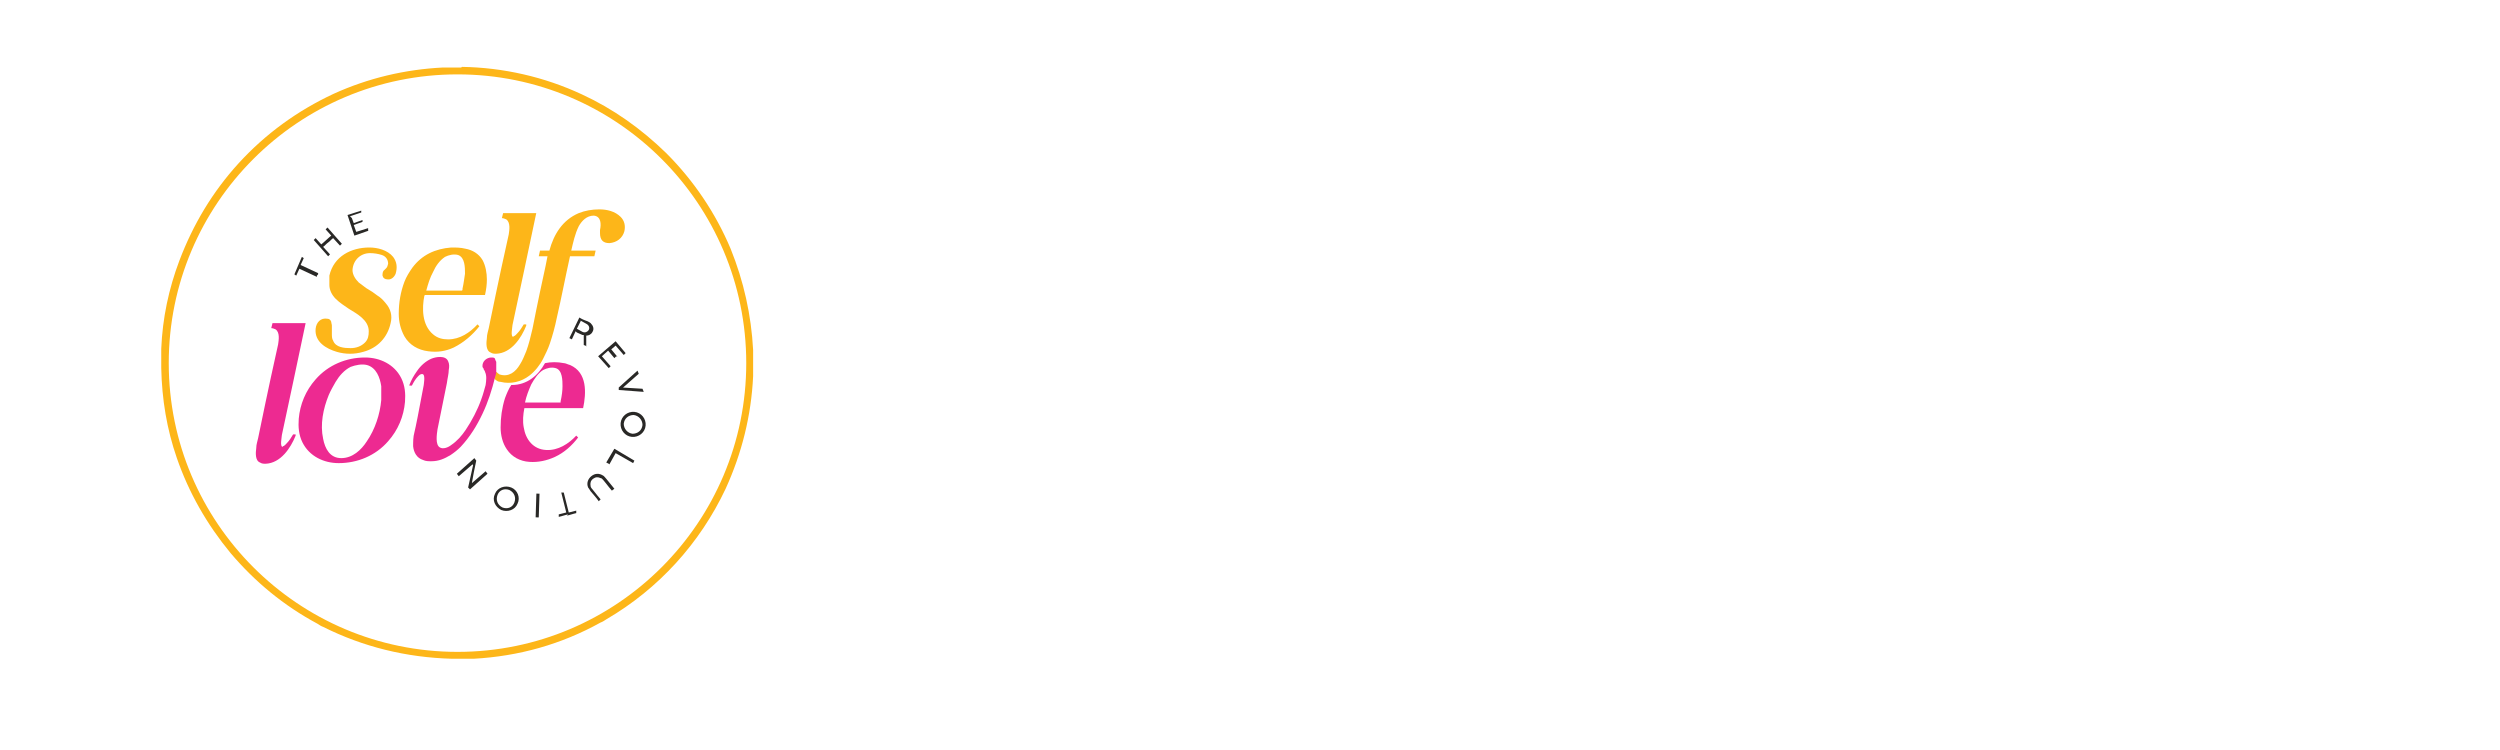 <?xml version="1.0" encoding="UTF-8"?>
<svg id="Layer_1" xmlns="http://www.w3.org/2000/svg" width="400" height="120" version="1.1" viewBox="0 0 400 120">
  <!-- Generator: Adobe Illustrator 29.0.0, SVG Export Plug-In . SVG Version: 2.1.0 Build 186)  -->
  <defs>
    <style>
      .st0 {
        fill: none;
        stroke: #f36d56;
        stroke-width: .1px;
      }

      .st1 {
        fill: #fdb619;
      }

      .st2 {
        fill: #292826;
      }

      .st3 {
        fill: #ed2a91;
      }
    </style>
  </defs>
  <path class="st0" d="M79.2,60.5s0,0,0,0c0-.3.1-.7.2-1,0,0,0,0,0,0" vector-effect="non-scaling-stroke"/>
  <path class="st1" d="M73.9,10.7c6.6.1,13.2,1.6,19.2,4.4,5,2.3,9.5,5.5,13.5,9.4,4.4,4.4,7.9,9.6,10.3,15.3,2.1,5.2,3.3,10.6,3.6,16.2,0,.5,0,.9,0,1.4v1.4c0,.5,0,.9,0,1.4-.3,6.3-1.8,12.3-4.4,18-4.1,8.7-10.7,16-19.1,20.9-.3.2-.6.4-.9.5-6.3,3.5-13.1,5.4-20.3,5.8-.3,0-.9,0-1.7,0h-1.8c-7.3-.2-14.2-1.9-20.6-5.1-.3-.1-.6-.3-.9-.5-5.4-2.9-10-6.7-13.9-11.3-3.8-4.6-6.7-9.7-8.6-15.2-1.6-4.6-2.4-9.4-2.5-14.4v-1.5c0-.8,0-1.4,0-1.6.2-4.9,1.2-9.6,2.9-14.1,2.2-5.8,5.3-11,9.5-15.6,4.3-4.7,9.4-8.4,15.2-11.1,5.5-2.5,11.4-3.9,17.5-4.2.5,0,1,0,1.4,0h1.5ZM119.4,58.1c0-25.5-20.7-46.2-46.2-46.2,0,0,0,0,0,0-25.5,0-46.2,20.7-46.2,46.2h0c0,25.5,20.7,46.2,46.2,46.2h0c25.5,0,46.2-20.7,46.2-46.2h0Z"/>
  <path class="st1" d="M79.2,60.5s0,0,0,0c0-.3.1-.7.2-1,0,0,0,0,0,0,.2.2.4.3.5.4,1.5.5,2.6-.4,3.3-1.6.4-.6.7-1.4,1-2.1.4-1.1.7-2.3,1-3.6.3-1.5.5-2.5.6-3,.8-4,1.5-6.9,1.8-8.6,0,0,0,0,0,0,0,0,0,0,0,0h-1.4s0,0,0,0c0,0,0,0,0,0l.2-.9s0,0,0,0h1.5s0,0,0,0c.7-2.6,2.1-4.9,4.7-6,1-.4,2.1-.6,3.3-.6,1.2,0,2.5.3,3.4,1.2.6.6.8,1.4.6,2.3-.3,1.1-1.2,1.8-2.4,1.9-1,0-1.5-.5-1.5-1.6,0,0,0-.2,0-.5.2-.9.2-2.2-1-2.3-1.1,0-1.9.8-2.4,1.7-.6,1.2-.9,2.6-1.2,3.9,0,0,0,0,0,0h3.9s0,0,0,0c0,0,0,0,0,0l-.2.9s0,0,0,0h-3.9s0,0,0,0c-.8,3.6-1.4,6.8-2.1,9.8-.3,1.5-.7,2.9-1.1,4.1-.3.9-.7,1.7-1.1,2.5-.5,1-1.3,2-2.2,2.7-1.3,1-3,1.4-4.6,1-.4,0-.7-.2-1-.5Z"/>
  <path class="st2" d="M56.3,34.9l.3.8s0,0,0,0c0,0,0,0,0,0l1.4-.5s0,0,0,0v.3c.1,0,.1,0,0,0l-1.4.5s0,0,0,0l.4,1.1s0,0,0,0c0,0,0,0,0,0l1.9-.6s0,0,0,0c0,0,0,0,0,0v.4c.1,0,.1,0,.1,0l-2.3.8s0,0,0,0c0,0,0,0,0,0l-1.1-3.3s0,0,0,0l2.2-.7s0,0,0,0v.3c.1,0,.1,0,0,0l-1.8.6s0,0,0,0c0,0,0,0,0,0Z"/>
  <path class="st1" d="M82.1,53.8c.3,0,.5-.3.7-.5.4-.4.7-.9,1-1.4,0,0,0,0,0,0h.4c0,.1,0,.2,0,.2,0,0,0,0,0,0-.8,2-2.4,4.4-4.8,4.5-.3,0-.6,0-.9-.2-.8-.3-.7-1.6-.6-2.3,0-.6.2-1.1.3-1.6,1.6-7.8,2.7-12.8,3.2-15,.1-.7.3-1.9-.4-2.4-.2-.1-.5-.2-.7-.2,0,0,0,0,0,0,0,0,0,0,0,0l.2-.8s0,0,0,0h5.3s0,0,0,0c0,0,0,0,0,0-1.3,6.3-2.6,12.2-3.8,17.9,0,.3-.4,2,.2,1.9Z"/>
  <path class="st2" d="M52.5,38.8c-.3.2-.5.5-.8.7,0,0,0,0,0,0,0,0,0,0,0,0l1.1,1.2s0,0,0,0c0,0,0,0,0,0l-.3.3s0,0,0,0h0s-2.3-2.6-2.3-2.6c0,0,0,0,0,0h0s.3-.3.3-.3c0,0,0,0,0,0l.9,1s0,0,0,0c0,0,0,0,0,0,.1-.1.4-.3.8-.7.4-.4.7-.6.8-.7,0,0,0,0,0,0,0,0,0,0,0,0l-.9-1s0,0,0,0l.3-.3s0,0,0,0c0,0,0,0,0,0l2.3,2.6s0,0,0,0c0,0,0,0,0,0l-.3.3s0,0,0,0c0,0,0,0,0,0l-1.1-1.2s0,0,0,0c0,0,0,0,0,0-.3.2-.5.5-.8.7Z"/>
  <path class="st1" d="M61.8,42.9c.2-.2.2-.4.3-.7,0-.7-.4-1.2-1-1.4-.6-.2-1.3-.3-1.9-.3-1.5,0-2.7,1.1-2.8,2.7,0,.8.5,1.5,1,2,.4.3.8.6,1.2.9.7.4,1.3.8,1.8,1.2.5.3.9.7,1.3,1.2.8.9,1.1,2,.8,3.2-.5,2.3-2.1,4-4.4,4.6-1.4.4-2.8.4-4.2,0-1.7-.5-3.6-1.6-3.4-3.7.1-1,.8-1.8,1.9-1.6.3,0,.5.2.6.5,0,.2.1.4.1.6,0,.8,0,1.2,0,1.3,0,.4,0,.8.2,1.1.4,1.1,1.8,1.2,2.8,1.2.9,0,1.7-.3,2.3-.9.5-.5.6-1.1.6-1.8,0-1.8-1.9-2.8-3.2-3.6-.7-.5-1.4-.9-2.1-1.6-.6-.6-1-1.4-1-2.2,0-.5,0-.9,0-1.5.7-3.1,3.5-4.5,6.4-4.5,1.3,0,2.9.4,3.8,1.5.6.8.7,1.7.4,2.7-.2.5-.7,1-1.3.9-.4,0-.7-.2-.8-.6,0-.3,0-.7.3-.9.2-.2.3-.3.3-.3Z"/>
  <path class="st1" d="M67.9,47.3c-.4,2-.4,4.7,1.4,6.2.7.6,1.5.8,2.4.8,1.9,0,3.5-1.1,4.7-2.4,0,0,0,0,0,0l.3.3s0,0,0,0c-1.1,1.4-2.5,2.6-4.1,3.4-1.3.6-2.6.8-4.1.6-1.6-.2-3-1-3.8-2.4-.6-1.1-.9-2.3-.9-3.6,0-1.8.3-3.5.9-5.1.3-.8.8-1.6,1.3-2.3,1.5-2,3.6-3,6.2-3.2.8,0,1.5,0,2.3.2,1.1.2,2.1.8,2.7,1.8.5.9.7,2.1.7,3.1,0,.8-.1,1.6-.3,2.5,0,0,0,0,0,0h-9.6s0,0,0,0ZM74,46.4s0,0,0,0c0,0,0-.1,0-.2.2-.9.3-1.8.4-2.4,0-1,0-2.6-1.1-3-.7-.2-1.5,0-2.1.3-.9.6-1.5,1.5-1.9,2.4-.5.9-.8,1.9-1.1,3,0,0,0,0,0,0,0,0,0,0,0,0h5.7Z"/>
  <path class="st2" d="M50.7,44.1c0,0,0,.1,0,.2,0,0,0,0,0,0l-2.8-1.3s0,0,0,0l-.5,1.1s0,0,0,0l-.3-.2s0,0,0,0c0,0,0,0,0,0,.2-.5.4-.9.6-1.4.2-.5.4-.9.6-1.4,0,0,0,0,0,0,0,0,0,0,0,0l.3.2s0,0,0,0l-.5,1.1s0,0,0,0l2.8,1.3s0,0,0,0c0,0,0,.1,0,.2Z"/>
  <path class="st2" d="M92.1,53s0,0,0,0l-.6,1.3s0,0,0,0l-.4-.2s0,0,0,0l1.6-3.3s0,0,0,0c0,0,0,0,0,0,.3.2.7.4,1.3.6.2.1.4.2.5.3.4.4.6.9.3,1.4-.2.4-.6.6-1,.6,0,0,0,0,0,0,0,0,0,0,0,0v1.7c.1,0,.1,0,.1,0,0,0,0,0,0,0l-.5-.2s0,0,0,0v-1.6c-.1,0-.1,0-.2,0l-.9-.4ZM92.9,51.4l-.6,1.2s0,0,0,0l.9.5c.4.2.8,0,1-.3,0,0,0,0,0,0h0c.2-.4,0-.8-.4-1,0,0,0,0,0,0l-.9-.5s0,0,0,0c0,0,0,0,0,0Z"/>
  <path class="st3" d="M45.2,71.4c.3,0,.5-.3.7-.5.4-.4.7-.9,1-1.4,0,0,0,0,0,0h.4c0,.1,0,.2,0,.2,0,0,0,0,0,0-.8,2-2.4,4.4-4.8,4.5-.3,0-.6,0-.9-.2-.8-.3-.7-1.6-.6-2.3,0-.6.2-1.1.3-1.6,1.6-7.8,2.7-12.8,3.2-15,.1-.7.3-1.9-.4-2.4-.2-.1-.5-.2-.7-.2,0,0,0,0,0,0,0,0,0,0,0,0l.2-.8s0,0,0,0h5.3s0,0,0,0c0,0,0,0,0,0-1.3,6.3-2.6,12.2-3.8,17.9,0,.3-.4,2,.2,1.9Z"/>
  <path class="st2" d="M98.6,57l-.3.3s0,0,0,0l-1-1.2s0,0,0,0l-1,.9s0,0,0,0l1.4,1.6s0,0,0,0l-.3.3s0,0,0,0l-1.7-1.9s0,0,0,0l2.8-2.4s0,0,0,0l1.6,1.9s0,0,0,0l-.3.3s0,0,0,0l-1.3-1.5s0,0,0,0l-.7.6s0,0,0,0l1,1.2s0,0,0,0Z"/>
  <path class="st3" d="M50.5,60.7c2-2.3,4.9-3.5,7.9-3.5,2.4,0,4.7,1.1,5.8,3.3.6,1.2.7,2.5.6,3.8-.2,2.3-1.1,4.5-2.7,6.3-2,2.3-4.9,3.5-7.9,3.5-2.4,0-4.7-1.1-5.8-3.3-.6-1.2-.7-2.5-.6-3.8.2-2.3,1.1-4.5,2.7-6.3ZM58.7,70.6c1.3-1.9,2.1-4.3,2.3-6.6,0-.7,0-1.5,0-2.2-.2-1.4-.8-3-2.3-3.4-.8-.2-1.8,0-2.6.3-1,.5-1.8,1.4-2.4,2.4-.4.7-.8,1.4-1.1,2.1-.9,2.2-1.4,4.7-.9,7,.3,1.6,1.1,3.1,2.9,3.1,1.8,0,3.2-1.3,4.1-2.7Z"/>
  <path class="st3" d="M79.4,59.4s0,0,0,0c0,.3-.1.7-.2,1,0,0,0,0,0,0,0,0,0,0,0,0-.5,2-1.1,3.9-2,5.8-.9,1.9-2,3.7-3.5,5.3-.5.5-1,.9-1.6,1.3-1,.6-1.9,1-3.1,1-.4,0-.9,0-1.3-.2-1-.3-1.5-1.2-1.6-2.2,0-.7,0-1.5.2-2.2.2-.8.7-3.3,1.5-7.6,0-.3.4-2.1-.5-1.7-.1,0-.3.2-.4.3-.4.4-.7.9-1,1.5,0,0,0,0,0,0h-.4c0-.1,0-.1,0-.1.3-.8.7-1.5,1.2-2.2.6-.9,1.4-1.6,2.3-2,.7-.3,2.3-.6,2.7.4.2.4.2.9.1,1.4,0,.6-.2,1.3-.3,2.1-.8,3.9-1.3,6.4-1.5,7.4-.1.7-.4,2.5.4,2.9.5.3,1.3,0,1.8-.4.9-.6,1.7-1.5,2.3-2.4,1-1.5,1.9-3.2,2.5-4.9.3-.8.5-1.6.7-2.3.1-.7.2-1.5-.1-2.1,0-.2-.2-.3-.2-.4,0-.2-.2-.3-.2-.4-.1-.9.7-1.5,1.4-1.5.3,0,.5,0,.6.2,0,.1.1.3.2.5,0,.4,0,.8,0,1.3,0,0,0,0,0,0,0,0,0,0,0,0Z"/>
  <path class="st3" d="M83.9,65.3s0,0,0,0c-.2,1-.3,2.1-.1,3.1.3,1.9,1.5,3.5,3.6,3.6,1.9.1,3.6-1,4.8-2.3,0,0,0,0,0,0,0,0,0,0,0,0l.3.3s0,0,0,0c-1,1.3-2.2,2.4-3.7,3.1-1.3.6-2.7.9-4.1.8-1.5-.1-2.8-.8-3.6-2-.7-1-1-2.3-1-3.5,0-1.6.2-3.1.7-4.7.3-.8.6-1.5,1-2.1,0,0,0,0,.1,0,2.4,0,4.2-1.5,5.3-3.5,0,0,0,0,0,0,1-.2,2-.2,3,0,.3,0,.6.2,1,.3,2.8,1.2,2.6,4.5,2.1,6.9,0,0,0,0,0,0h-9.3ZM89.7,64.4s0,0,0,0c0,0,0-.1,0-.2.2-.9.3-1.7.3-2.4,0-.9,0-2.6-1.1-2.9-.7-.2-1.4,0-2,.3-.8.5-1.4,1.4-1.9,2.3-.4.9-.8,1.9-1,2.9,0,0,0,0,0,0,0,0,0,0,0,0h5.5Z"/>
  <path class="st2" d="M99.5,62s0,0,0,0c0,0,0,0,0,0l3.3.2s0,0,0,0l.2.5s0,0,0,0c0,0,0,0,0,0l-4-.3s0,0,0,0c0,0,0-.1,0-.2,0,0,0-.1,0-.2,0,0,0,0,0,0l3-2.7s0,0,0,0c0,0,0,0,0,0l.2.5s0,0,0,0l-2.5,2.2s0,0,0,0c0,0,0,0,0,0Z"/>
  <path class="st2" d="M101.1,69.9c-1.1-.1-1.9-1.1-1.8-2.2.1-1.1,1.1-1.9,2.2-1.8h0c1.1.1,1.9,1.1,1.8,2.2h0c-.1,1.1-1.1,1.9-2.2,1.8h0ZM102.8,68c0-.8-.6-1.5-1.4-1.6h0c-.8,0-1.5.5-1.6,1.4h0c0,.8.6,1.5,1.4,1.6h0c.8,0,1.5-.5,1.6-1.4Z"/>
  <path class="st2" d="M97.4,74.2l-.4-.2s0,0,0,0l1.3-2.2s0,0,0,0l3.2,1.9s0,0,0,0l-.2.4s0,0,0,0l-2.8-1.6s0,0,0,0l-1,1.8s0,0,0,0Z"/>
  <path class="st2" d="M75.6,74.3l-2.2,1.9s0,0,0,0l-.3-.4s0,0,0,0l2.8-2.5s0,0,0,0l.3.4s0,0,0,0c-.3,1.3-.5,2.5-.7,3.6,0,0,0,0,0,0,0,0,0,0,0,0l2.2-1.9s0,0,0,0l.3.4s0,0,0,0c0,0,0,0,0,0l-2.8,2.5s0,0,0,0l-.3-.3s0,0,0,0l.8-3.6s0,0,0,0Z"/>
  <path class="st2" d="M94.9,76.6c-.4.3-.5.7-.4,1.2,0,.1.1.3.3.5.2.2.6.8,1.3,1.6,0,0,0,0,0,0l-.3.3s0,0,0,0c0,0,0,0,0,0-.4-.6-.9-1.1-1.3-1.6-.2-.3-.3-.5-.4-.6-.3-.7,0-1.4.5-1.8.6-.5,1.3-.5,1.9-.1.1,0,.3.3.5.5.4.5.8,1,1.3,1.6,0,0,0,0,0,0,0,0,0,0,0,0l-.4.3s0,0,0,0c-.7-.8-1.1-1.4-1.3-1.6-.2-.2-.3-.4-.5-.4-.4-.2-.8-.2-1.2.1Z"/>
  <path class="st2" d="M82.8,80.6c-.4,1-1.6,1.4-2.6,1-1-.5-1.5-1.6-1-2.6h0c.4-1,1.6-1.4,2.6-1s1.5,1.6,1,2.6ZM80.4,81.2c.8.3,1.6,0,1.9-.8.3-.8,0-1.6-.8-2h0c-.8-.3-1.6,0-1.9.8s0,1.6.8,2c0,0,0,0,0,0Z"/>
  <path class="st2" d="M90.9,82.3c-.5.1-1,.3-1.5.4,0,0,0,0,0,0,0,0,0,0,0,0v-.4c-.1,0,0,0,0,0l1.2-.3s0,0,0,0l-.8-3.2s0,0,0,0c0,0,.1,0,.2,0,0,0,.1,0,.2,0,0,0,0,0,0,0l.8,3.2s0,0,0,0l1.2-.3s0,0,0,0c0,0,0,0,0,0v.4c.1,0,0,0,0,0,0,0,0,0,0,0-.5.1-1,.3-1.5.4Z"/>
  <rect class="st2" x="84.1" y="80.6" width="3.8" height=".5" rx="0" ry="0" transform="translate(2.5 164.3) rotate(-88.2)"/>
</svg>